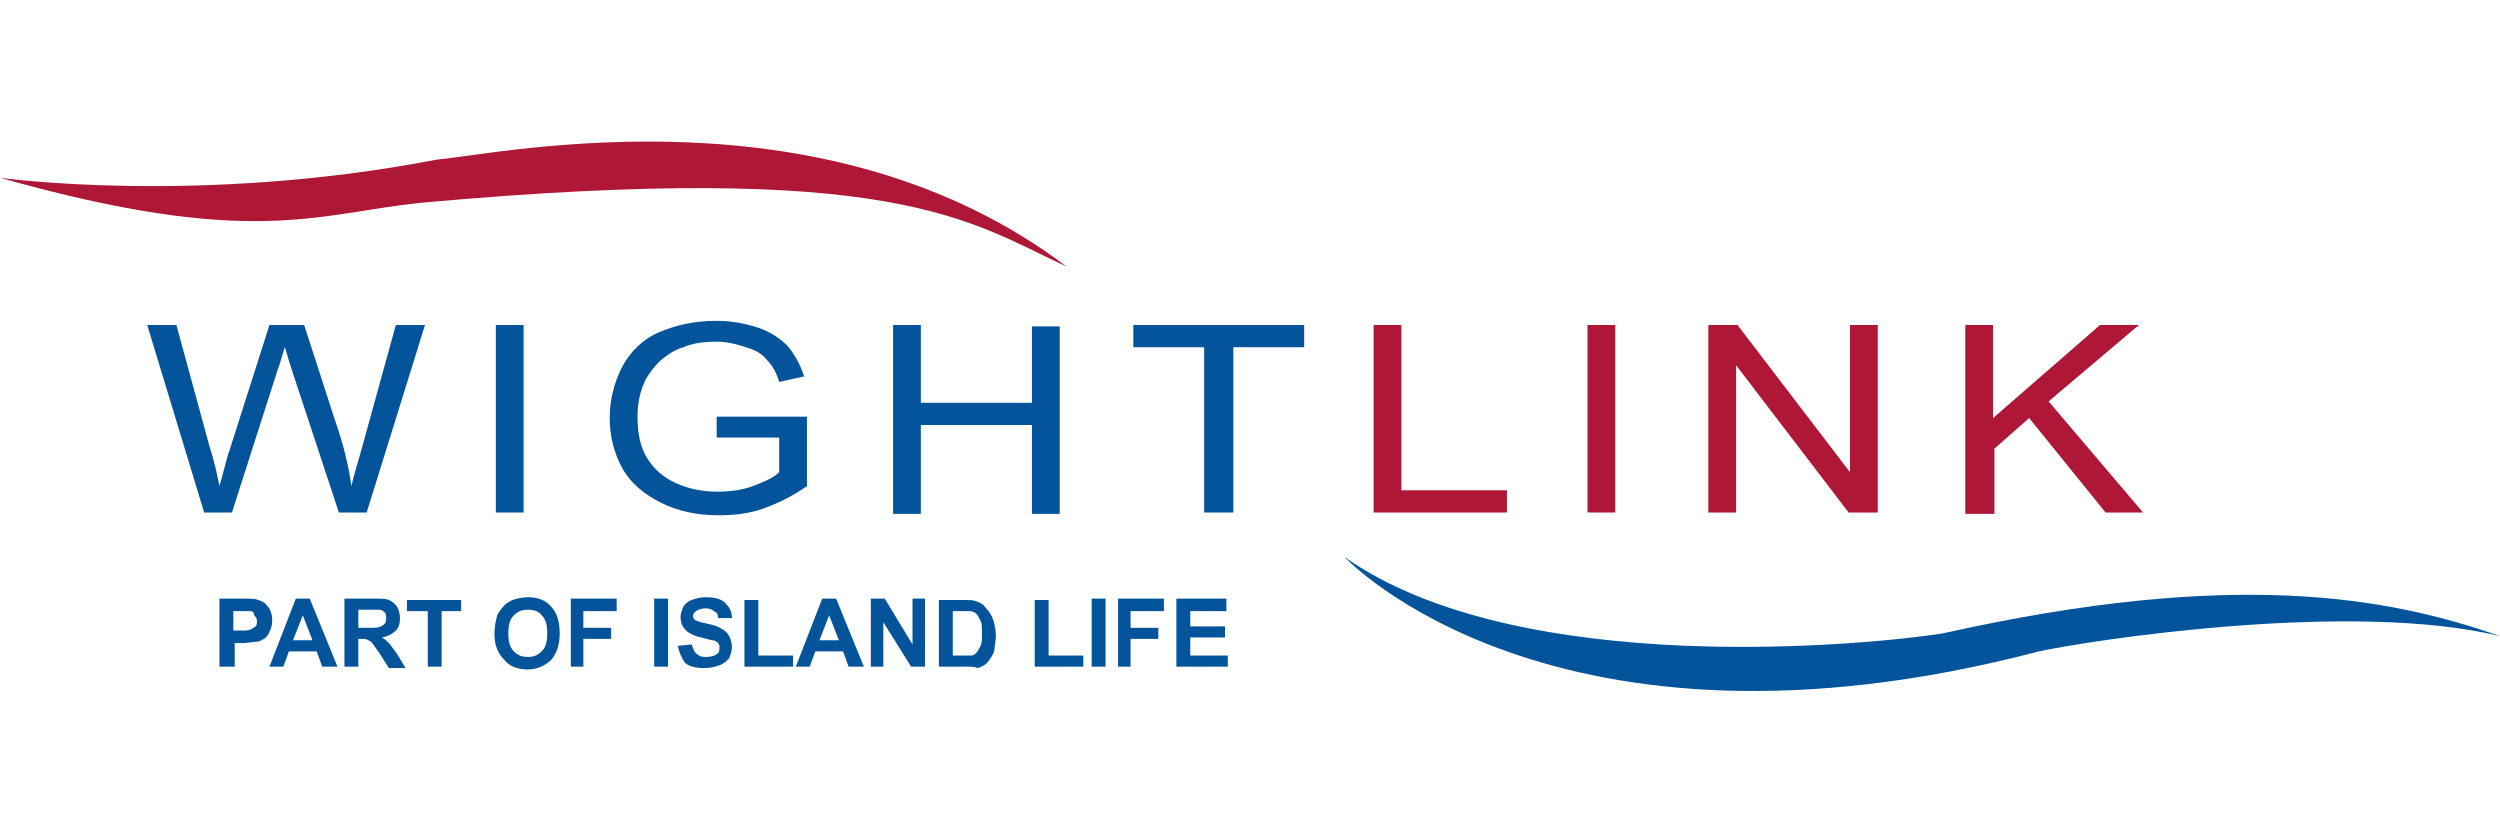 <?xml version="1.0" ?><svg xmlns="http://www.w3.org/2000/svg" xmlns:xlink="http://www.w3.org/1999/xlink" version="1.1" id="WIG1" x="0px" y="0px" viewBox="0 0 180 60" enable-background="new 0 0 180 60" xml:space="preserve">
<g>
	<g>
		<path fill="#04549B" d="M14.7,36.9l-4.1-13.5h2.1l2.4,8.8c0.3,0.9,0.5,1.8,0.7,2.8c0.4-1.4,0.6-2.3,0.7-2.5l2.9-9.1h2.5l2.2,6.8    c0.6,1.7,1,3.3,1.2,4.8c0.2-0.9,0.5-1.8,0.8-2.9l2.4-8.7h2.1l-4.2,13.5h-2L21,26.6c-0.3-0.9-0.4-1.4-0.5-1.6    c-0.2,0.6-0.3,1.1-0.5,1.6l-3.3,10.3H14.7z"/>
		<path fill="#04549B" d="M35.7,36.9V23.4h2v13.5H35.7z"/>
		<path fill="#04549B" d="M51.6,31.6V30l6.5,0v5c-1,0.7-2,1.2-3.1,1.6c-1.1,0.4-2.2,0.5-3.3,0.5c-1.5,0-2.9-0.3-4.1-0.9    c-1.2-0.6-2.2-1.4-2.8-2.5c-0.6-1.1-0.9-2.3-0.9-3.6c0-1.3,0.3-2.5,0.9-3.7c0.6-1.1,1.5-2,2.7-2.5s2.5-0.8,4.1-0.8    c1.1,0,2.1,0.2,3,0.5c0.9,0.3,1.6,0.8,2.1,1.3c0.5,0.6,0.9,1.3,1.2,2.2l-1.8,0.4c-0.2-0.7-0.5-1.2-0.9-1.6    c-0.3-0.4-0.8-0.7-1.5-0.9c-0.6-0.2-1.3-0.4-2.1-0.4c-0.9,0-1.7,0.1-2.4,0.4c-0.7,0.2-1.2,0.6-1.7,1c-0.4,0.4-0.7,0.8-1,1.3    c-0.4,0.8-0.6,1.7-0.6,2.7c0,1.2,0.2,2.2,0.7,3c0.5,0.8,1.2,1.4,2.1,1.8c0.9,0.4,1.9,0.6,2.9,0.6c0.9,0,1.8-0.1,2.6-0.4    c0.8-0.3,1.5-0.6,1.9-1v-2.5H51.6z"/>
		<path fill="#04549B" d="M64.3,36.9V23.4h2V29h8v-5.5h2v13.5h-2v-6.4h-8v6.4H64.3z"/>
		<path fill="#04549B" d="M86.7,36.9V25h-5.1v-1.6h12.3V25h-5.1v11.9H86.7z"/>
		<path fill="#AE1735" d="M98.9,36.9V23.4h2v11.9h7.6v1.6H98.9z"/>
		<path fill="#AE1735" d="M114.3,36.9V23.4h2v13.5H114.3z"/>
		<path fill="#AE1735" d="M123,36.9V23.4h2.1l8.1,10.6V23.4h2v13.5h-2.1l-8.1-10.6v10.6H123z"/>
		<path fill="#AE1735" d="M141.5,36.9V23.4h2v6.7l7.7-6.7h2.8l-6.5,5.5l6.8,8h-2.7l-5.5-6.8l-2.5,2.2v4.7H141.5z"/>
	</g>
	<g>
		<path fill="#04549B" d="M15.8,48v-4.9h1.6c0.6,0,1,0,1.2,0.1c0.3,0.1,0.5,0.2,0.7,0.5c0.2,0.2,0.3,0.6,0.3,1    c0,0.3-0.1,0.6-0.2,0.8c-0.1,0.2-0.2,0.4-0.4,0.5c-0.2,0.1-0.3,0.2-0.5,0.2c-0.2,0-0.6,0.1-1,0.1h-0.6V48H15.8z M16.8,44v1.4h0.5    c0.4,0,0.6,0,0.8-0.1c0.1-0.1,0.2-0.1,0.3-0.2c0.1-0.1,0.1-0.2,0.1-0.4c0-0.2-0.1-0.3-0.2-0.4C18.3,44.1,18.2,44,18,44    c-0.1,0-0.4,0-0.7,0H16.8z"/>
		<path fill="#04549B" d="M24.3,48h-1.1l-0.4-1.1h-2L20.4,48h-1l1.9-4.9h1L24.3,48z M22.5,46.1l-0.7-1.8l-0.7,1.8H22.5z"/>
		<path fill="#04549B" d="M24.8,48v-4.9h2.1c0.5,0,0.9,0,1.1,0.1c0.2,0.1,0.4,0.2,0.6,0.5c0.1,0.2,0.2,0.5,0.2,0.8    c0,0.4-0.1,0.7-0.3,0.9c-0.2,0.2-0.5,0.4-1,0.5c0.2,0.1,0.4,0.3,0.5,0.4c0.1,0.1,0.3,0.4,0.6,0.8l0.6,1H28L27.3,47    c-0.3-0.4-0.4-0.6-0.5-0.7c-0.1-0.1-0.2-0.2-0.3-0.2C26.4,46,26.2,46,26,46h-0.2v2H24.8z M25.8,45.2h0.7c0.5,0,0.8,0,0.9-0.1    c0.1,0,0.2-0.1,0.3-0.2c0.1-0.1,0.1-0.2,0.1-0.4c0-0.2,0-0.3-0.1-0.4c-0.1-0.1-0.2-0.2-0.4-0.2c-0.1,0-0.3,0-0.7,0h-0.8V45.2z"/>
		<path fill="#04549B" d="M30.8,48V44h-1.5v-0.8h3.9V44h-1.4V48H30.8z"/>
		<path fill="#04549B" d="M35.6,45.6c0-0.5,0.1-0.9,0.2-1.3c0.1-0.2,0.3-0.5,0.5-0.7c0.2-0.2,0.4-0.3,0.6-0.4    c0.3-0.1,0.7-0.2,1.1-0.2c0.7,0,1.3,0.2,1.7,0.7c0.4,0.4,0.6,1.1,0.6,1.9c0,0.8-0.2,1.4-0.6,1.9c-0.4,0.4-1,0.7-1.7,0.7    c-0.7,0-1.3-0.2-1.7-0.7C35.8,47,35.6,46.4,35.6,45.6z M36.6,45.6c0,0.6,0.1,1,0.4,1.3c0.3,0.3,0.6,0.4,1,0.4c0.4,0,0.7-0.1,1-0.4    c0.3-0.3,0.4-0.7,0.4-1.3c0-0.6-0.1-1-0.4-1.3c-0.2-0.3-0.6-0.4-1-0.4c-0.4,0-0.7,0.1-1,0.4C36.7,44.6,36.6,45,36.6,45.6z"/>
		<path fill="#04549B" d="M41.1,48v-4.9h3.3V44h-2.4v1.2h2V46h-2V48H41.1z"/>
		<path fill="#04549B" d="M47.1,48v-4.9h1V48H47.1z"/>
		<path fill="#04549B" d="M48.8,46.5l1-0.1c0.1,0.3,0.2,0.6,0.4,0.7c0.2,0.2,0.4,0.2,0.7,0.2c0.3,0,0.6-0.1,0.7-0.2    c0.2-0.1,0.2-0.3,0.2-0.5c0-0.1,0-0.2-0.1-0.3c-0.1-0.1-0.2-0.2-0.4-0.2c-0.1,0-0.4-0.1-0.8-0.2c-0.5-0.1-0.9-0.3-1.1-0.5    c-0.3-0.3-0.4-0.6-0.4-1c0-0.2,0.1-0.5,0.2-0.7c0.1-0.2,0.3-0.4,0.6-0.5c0.3-0.1,0.6-0.2,1-0.2c0.6,0,1.1,0.1,1.4,0.4    c0.3,0.3,0.5,0.6,0.5,1.1l-1,0c0-0.3-0.1-0.4-0.3-0.5c-0.1-0.1-0.3-0.2-0.6-0.2c-0.3,0-0.5,0.1-0.7,0.2c-0.1,0.1-0.2,0.2-0.2,0.3    c0,0.1,0,0.2,0.1,0.3c0.1,0.1,0.4,0.2,0.9,0.3c0.5,0.1,0.8,0.2,1.1,0.4c0.2,0.1,0.4,0.3,0.5,0.5c0.1,0.2,0.2,0.5,0.2,0.8    c0,0.3-0.1,0.5-0.2,0.8c-0.2,0.2-0.4,0.4-0.7,0.5c-0.3,0.1-0.6,0.2-1.1,0.2c-0.6,0-1.1-0.1-1.4-0.4C49.1,47.4,48.9,47,48.8,46.5z"/>
		<path fill="#04549B" d="M53.6,48v-4.8h1v4h2.5V48H53.6z"/>
		<path fill="#04549B" d="M62.2,48h-1.1l-0.4-1.1h-2L58.3,48h-1l1.9-4.9h1L62.2,48z M60.4,46.1l-0.7-1.8L59,46.1H60.4z"/>
		<path fill="#04549B" d="M62.7,48v-4.9h1l2,3.3v-3.3h0.9V48h-1l-2-3.2V48H62.7z"/>
		<path fill="#04549B" d="M67.6,43.2h1.8c0.4,0,0.7,0,0.9,0.1c0.3,0.1,0.5,0.2,0.7,0.5c0.2,0.2,0.4,0.5,0.5,0.8    c0.1,0.3,0.2,0.7,0.2,1.2c0,0.4-0.1,0.7-0.1,1c-0.1,0.4-0.3,0.6-0.5,0.9c-0.2,0.2-0.4,0.3-0.7,0.4C70.2,48,69.9,48,69.5,48h-1.9    V43.2z M68.6,44v3.2h0.7c0.3,0,0.5,0,0.6,0c0.2,0,0.3-0.1,0.4-0.2c0.1-0.1,0.2-0.3,0.3-0.5c0.1-0.2,0.1-0.5,0.1-0.9    c0-0.4,0-0.7-0.1-0.9c-0.1-0.2-0.2-0.4-0.3-0.5c-0.1-0.1-0.3-0.2-0.5-0.2c-0.1,0-0.4,0-0.8,0H68.6z"/>
		<path fill="#04549B" d="M74.5,48v-4.8h1v4h2.5V48H74.5z"/>
		<path fill="#04549B" d="M78.6,48v-4.9h1V48H78.6z"/>
		<path fill="#04549B" d="M80.5,48v-4.9h3.3V44h-2.4v1.2h2V46h-2V48H80.5z"/>
		<path fill="#04549B" d="M84.7,48v-4.9h3.6V44h-2.6v1.1h2.5v0.8h-2.5v1.3h2.7V48H84.7z"/>
	</g>
	<path fill="#04549B" d="M96.8,40.1c0,0,14.9,16,50,6.8c3.7-0.8,22.5-3.7,33.2-1.1c-8-2.8-19.1-4.9-40.1-0.2   C134.9,46.4,109.4,49,96.8,40.1z"/>
	<path fill="#AE1735" d="M0,12.8c0,0,14.3,2,31.4-1.3c5.1-0.5,28.1-5.4,45.4,7.7c-7.1-3.3-12.3-7.7-46.5-4.6   C22.7,15.4,18.1,17.9,0,12.8z"/>
</g>
<g>
</g>
<g>
</g>
<g>
</g>
<g>
</g>
<g>
</g>
<g>
</g>
<comment>travelguide</comment></svg>